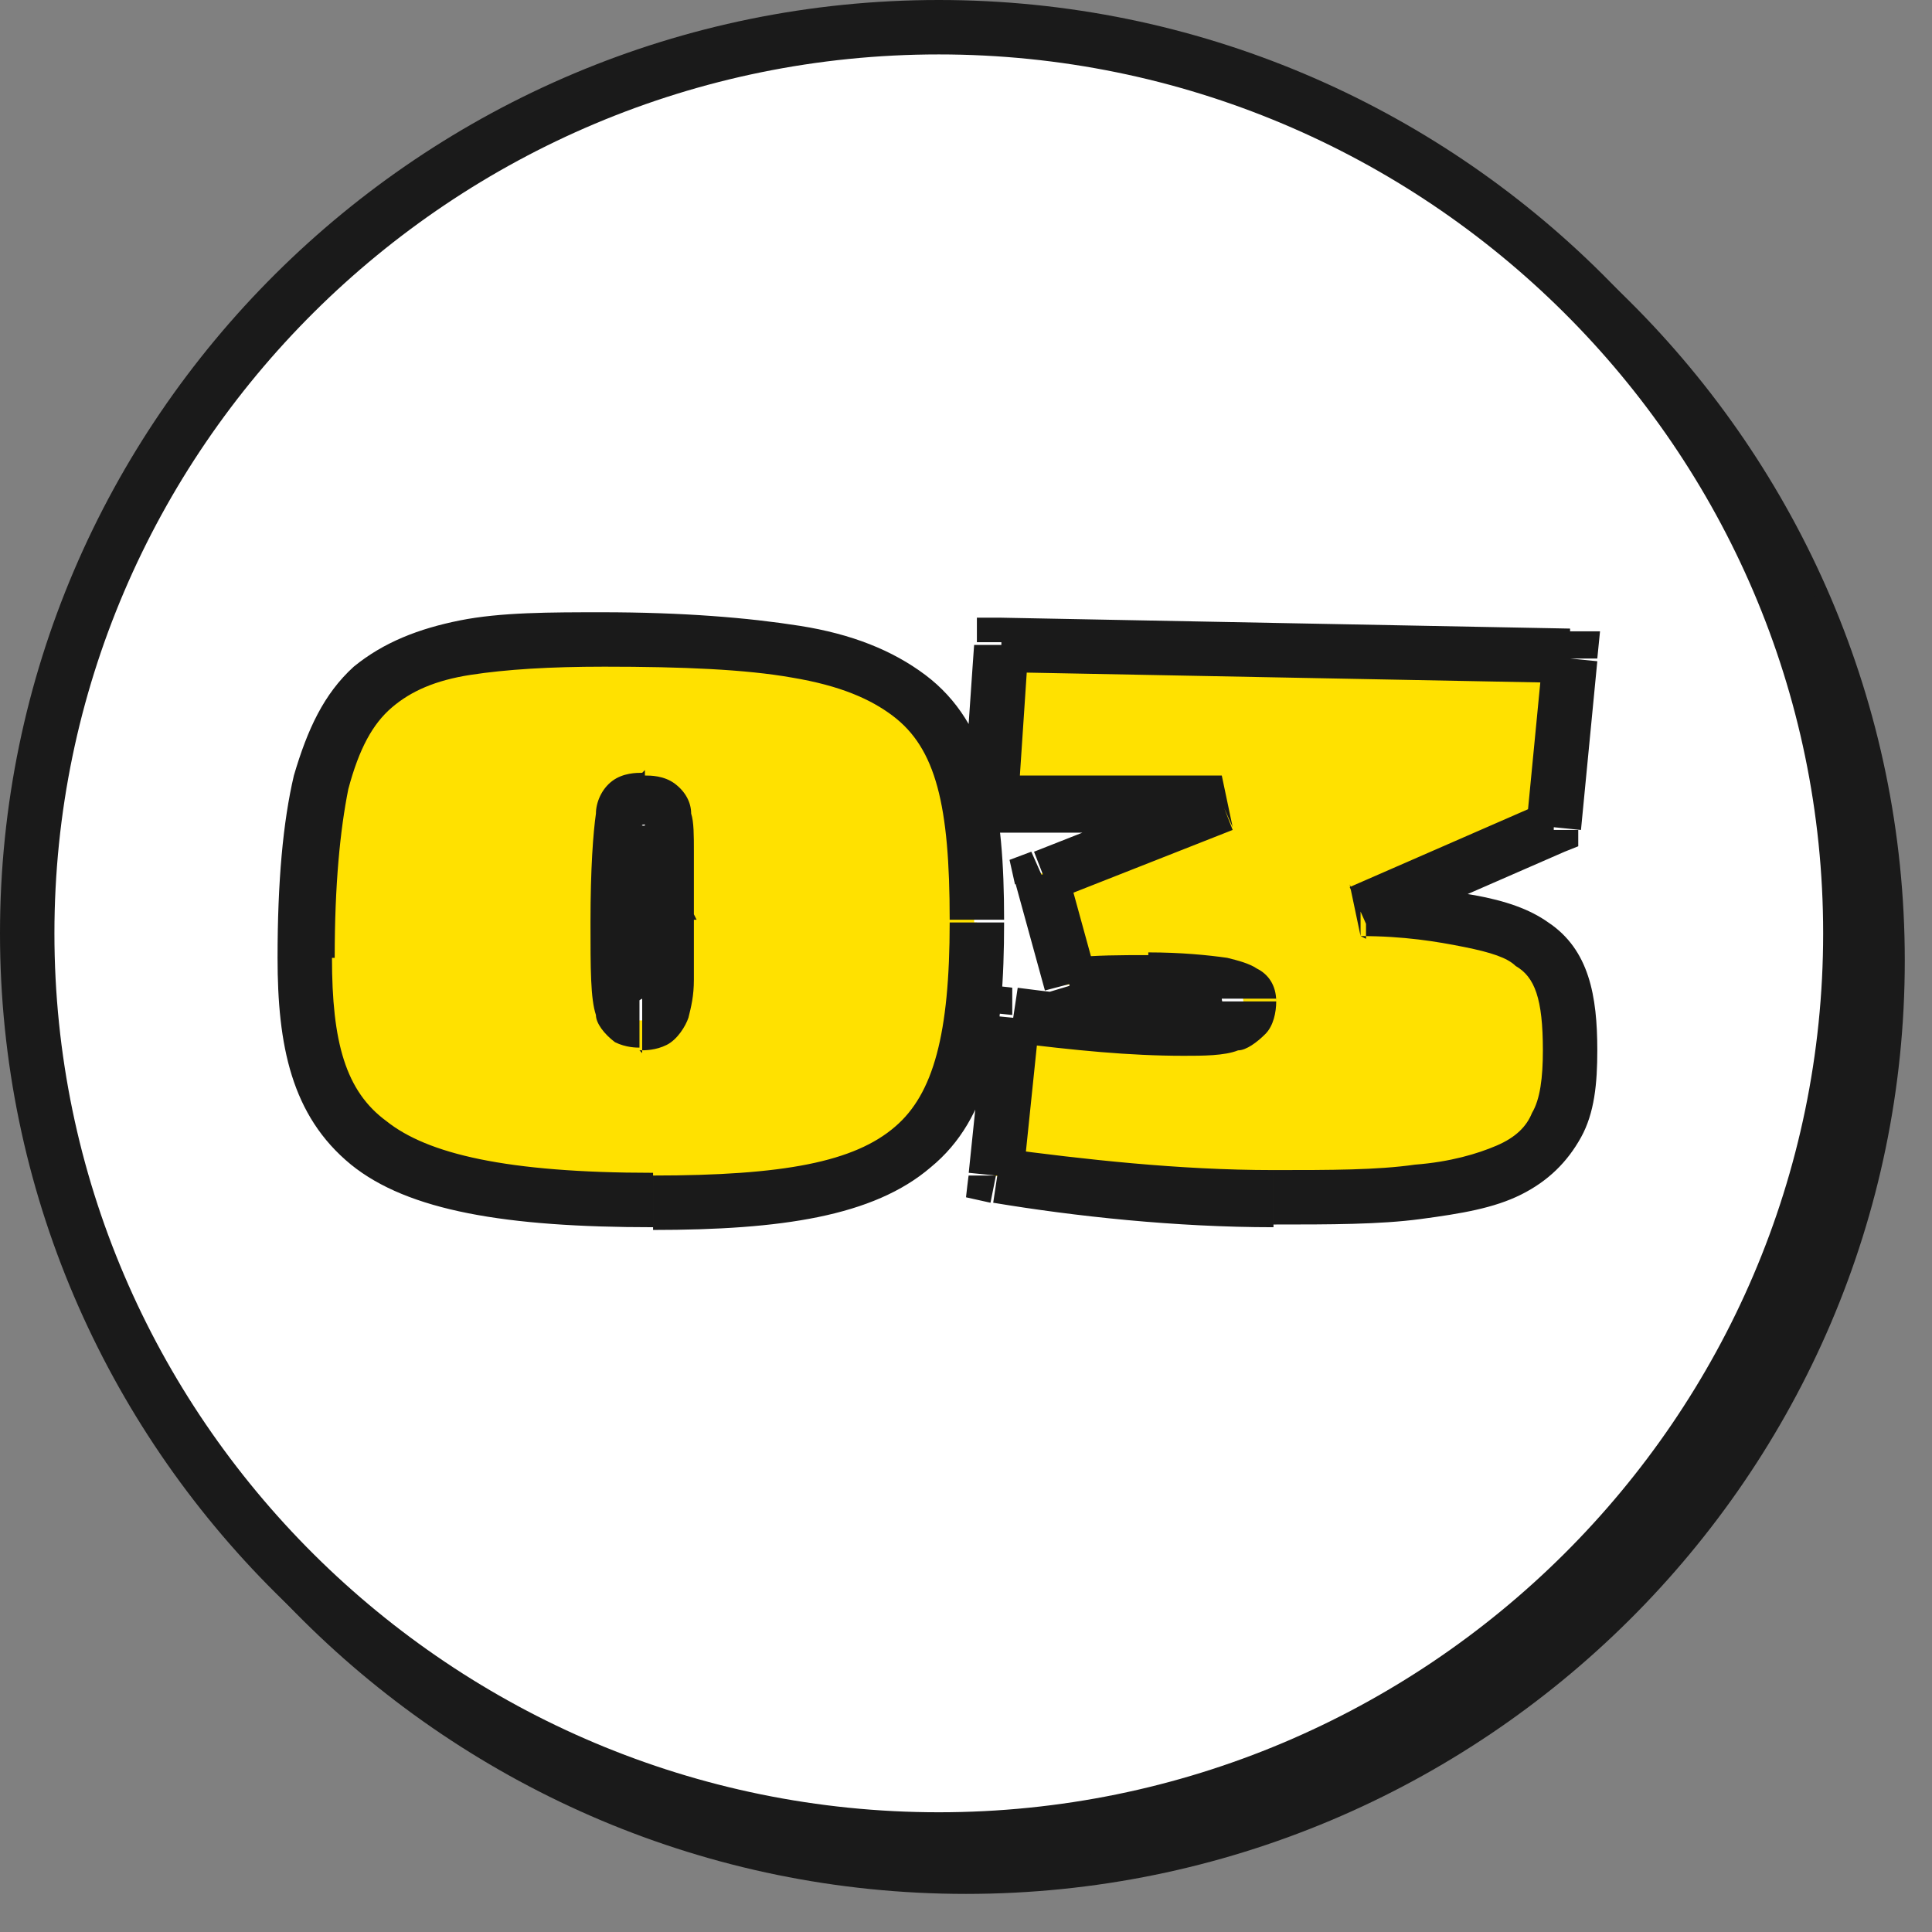 <?xml version="1.0" encoding="UTF-8"?>
<svg id="_レイヤー_1" data-name="レイヤー 1" xmlns="http://www.w3.org/2000/svg" version="1.1" viewBox="0 0 71 71">
  <rect x="0" y="0" width="71" height="71" fill="#808080" stroke="none"/>
  <defs>
    <style>
      .cls-1 {
        fill: #ffe100;
      }

      .cls-1, .cls-2, .cls-3 {
        stroke-width: 0px;
      }

      .cls-2 {
        fill: #1a1a1a;
      }

      .cls-3 {
        fill: #fff;
      }
    </style>
  </defs>
  <g>
    <ellipse class="cls-2" cx="35.5" cy="35.3" rx="33.5" ry="33.3"/>
    <path class="cls-2" d="M35.5,69.6C16.5,69.6,1,54.2,1,35.3S16.5,1,35.5,1s34.5,15.4,34.5,34.3-15.5,34.3-34.5,34.3ZM35.5,3C17.6,3,3,17.5,3,35.3s14.6,32.3,32.5,32.3,32.5-14.5,32.5-32.3S53.4,3,35.5,3Z"/>
  </g>
  <g>
    <ellipse class="cls-3" cx="34.5" cy="34.3" rx="33.5" ry="33.3"/>
    <path class="cls-2" d="M34.5,68.6C15.5,68.6,0,53.2,0,34.3S15.5,0,34.5,0s34.5,15.4,34.5,34.3-15.5,34.3-34.5,34.3ZM34.5,2C16.6,2,2,16.5,2,34.3s14.6,32.3,32.5,32.3,32.5-14.5,32.5-32.3S52.4,2,34.5,2Z"/>
  </g>
  <path class="cls-1" d="M35.9,33.9c0,8.3-2.4,10.3-11.9,10.3s-12.8-2.7-12.8-8.9c0-10.9,2.9-11.7,10.9-11.7,11.7,0,13.7,2.1,13.7,10.3ZM24.5,33.6c0-3.8,0-4.2-.9-4.2s-.9.4-.9,4.5.2,3.6.8,3.6c.8,0,1-.1,1-4ZM57.7,24.2l-.6,6.2-7.1,3.1c6.4.3,7.6,1.2,7.6,5.1s-2.4,5.5-10.9,5.5-7.2-.4-10.2-.9l.6-5.8c2.4.3,4.3.5,6.2.5s2.4,0,2.4-1-1.2-.8-3.7-.8-1.7,0-2.9.1l-1.1-4,6.6-2.6h-8.5c0,.1.4-5.8.4-5.8l20.9.4Z"/>
  <path class="cls-2" d="M34.9,33.9c0,4.1-.6,6.3-2,7.5-1.5,1.3-4.1,1.8-8.9,1.8v2c4.7,0,8.1-.5,10.2-2.3,2.2-1.8,2.7-4.8,2.7-9h-2ZM24,43.1c-5.4,0-8.3-.7-9.8-1.9-1.5-1.1-2-2.9-2-6h-2c0,3.2.5,5.8,2.7,7.6,2.1,1.7,5.7,2.3,11.1,2.3v-2ZM12.3,35.2c0-2.7.2-4.7.5-6.2.4-1.5.9-2.4,1.6-3,.7-.6,1.6-1,2.9-1.2,1.3-.2,2.9-.3,4.9-.3v-2c-2,0-3.8,0-5.3.3-1.5.3-2.8.8-3.9,1.7-1.1,1-1.7,2.3-2.2,4-.4,1.7-.6,3.9-.6,6.7h2ZM22.2,24.5c2.9,0,5.2.1,6.9.4,1.8.3,2.9.8,3.7,1.4,1.6,1.2,2.1,3.3,2.1,7.5h2c0-4.1-.5-7.2-2.9-9-1.2-.9-2.7-1.5-4.6-1.8-1.9-.3-4.3-.5-7.3-.5v2ZM25.5,33.6c0-.9,0-1.7,0-2.3,0-.6,0-1.1-.1-1.4,0-.4-.2-.8-.6-1.1-.4-.3-.9-.3-1.1-.3v2c.2,0,0,0,0,0-.2-.1-.2-.3-.1,0,0,.2,0,.5,0,1.1,0,.6,0,1.3,0,2.2h2ZM23.6,28.4c-.2,0-.7,0-1.1.3-.4.3-.6.8-.6,1.2-.1.7-.2,2-.2,4h2c0-2.1,0-3.1.1-3.6,0-.2,0-.1,0,0-.2.1-.3,0-.1,0v-2ZM21.7,33.9c0,1.7,0,2.8.2,3.4,0,.3.3.7.7,1,.4.2.8.2.9.2v-2c-.2,0,0,0,.2,0,.2.1.2.3.2.2,0-.3-.1-1.1-.1-2.9h-2ZM23.5,38.6c.2,0,.6,0,1-.2.4-.2.7-.7.8-1,.1-.4.2-.8.2-1.4,0-.6,0-1.3,0-2.3h-2c0,.9,0,1.6,0,2.2,0,.5,0,.8-.1.9,0,.1,0,0,.2-.1.1,0,.2,0,0,0v2ZM57.7,24.2h1c0,0,.1-1,.1-1h-1.1s0,1,0,1ZM57.1,30.4l.4.9.5-.2v-.6c0,0-.9,0-.9,0ZM50,33.4l-.4-.9.4,1.9v-1ZM36.6,43.2h-1c0-.1-.1.8-.1.8l.9.2.2-1ZM37.2,37.3v-1c.1,0-.9-.1-.9-.1v1c-.1,0,.9.1.9.1ZM39.4,36.2l-1,.3.2.8h.8c0,0,0-1.1,0-1.1ZM38.3,32.2l-.4-.9-.8.3.2.9,1-.3ZM44.9,29.5l.4.9-.4-1.9v1ZM36.4,29.7h-1c0,0,0,1,0,1h1.1s0-1,0-1ZM36.8,23.7v-1s-.9,0-.9,0v.9c0,0,.9,0,.9,0ZM56.7,24.1l-.6,6.2,2,.2.6-6.2-2-.2ZM56.7,29.5l-7.1,3.1.8,1.8,7.1-3.1-.8-1.8ZM50,34.4c1.6,0,2.8.2,3.8.4,1,.2,1.6.4,1.9.7.7.4,1,1.2,1,3.1h2c0-2-.3-3.7-1.8-4.7-.7-.5-1.6-.8-2.7-1-1.1-.2-2.4-.3-4-.4v2ZM56.7,38.6c0,1-.1,1.8-.4,2.3-.2.5-.6.9-1.3,1.2-.7.3-1.7.6-3,.7-1.4.2-3.1.2-5.2.2v2c2.1,0,3.9,0,5.4-.2,1.5-.2,2.7-.4,3.7-.9,1-.5,1.7-1.2,2.2-2.1.5-.9.6-2,.6-3.2h-2ZM46.8,43c-3.5,0-7-.4-10-.8l-.3,2c3,.5,6.7.9,10.3.9v-2ZM37.6,43.3l.6-5.8-2-.2-.6,5.8,2,.2ZM37.1,38.3c2.4.3,4.4.5,6.4.5v-2c-1.8,0-3.8-.2-6.1-.5l-.3,2ZM43.5,38.8c.7,0,1.5,0,2-.2.3,0,.7-.3,1-.6.3-.3.4-.8.4-1.2h-2c0,0,0,0,0,0,0,0,0,0,0,0-.1,0-.3,0-.5,0-.3,0-.6,0-.9,0v2ZM46.9,36.8c0-.6-.3-1-.7-1.2-.3-.2-.7-.3-1.1-.4-.7-.1-1.7-.2-2.9-.2v2c1.2,0,2,0,2.6.1.3,0,.3,0,.3,0,0,0-.2-.2-.2-.4h2ZM42.2,35.1c-1.1,0-1.8,0-3,.1l.2,2c1.1-.1,1.7-.1,2.8-.1v-2ZM40.3,35.9l-1.1-4-1.9.5,1.1,4,1.9-.5ZM38.7,33.1l6.6-2.6-.7-1.8-6.6,2.6.7,1.8ZM44.9,28.5h-8.5c0,.1,0,2.1,0,2.1h8.5c0-.1,0-2.1,0-2.1ZM37.4,29.7l.4-6h-2c0-.1-.4,5.8-.4,5.8h2ZM36.8,24.7l20.9.4v-2s-20.9-.4-20.9-.4v2Z"/>
</svg>